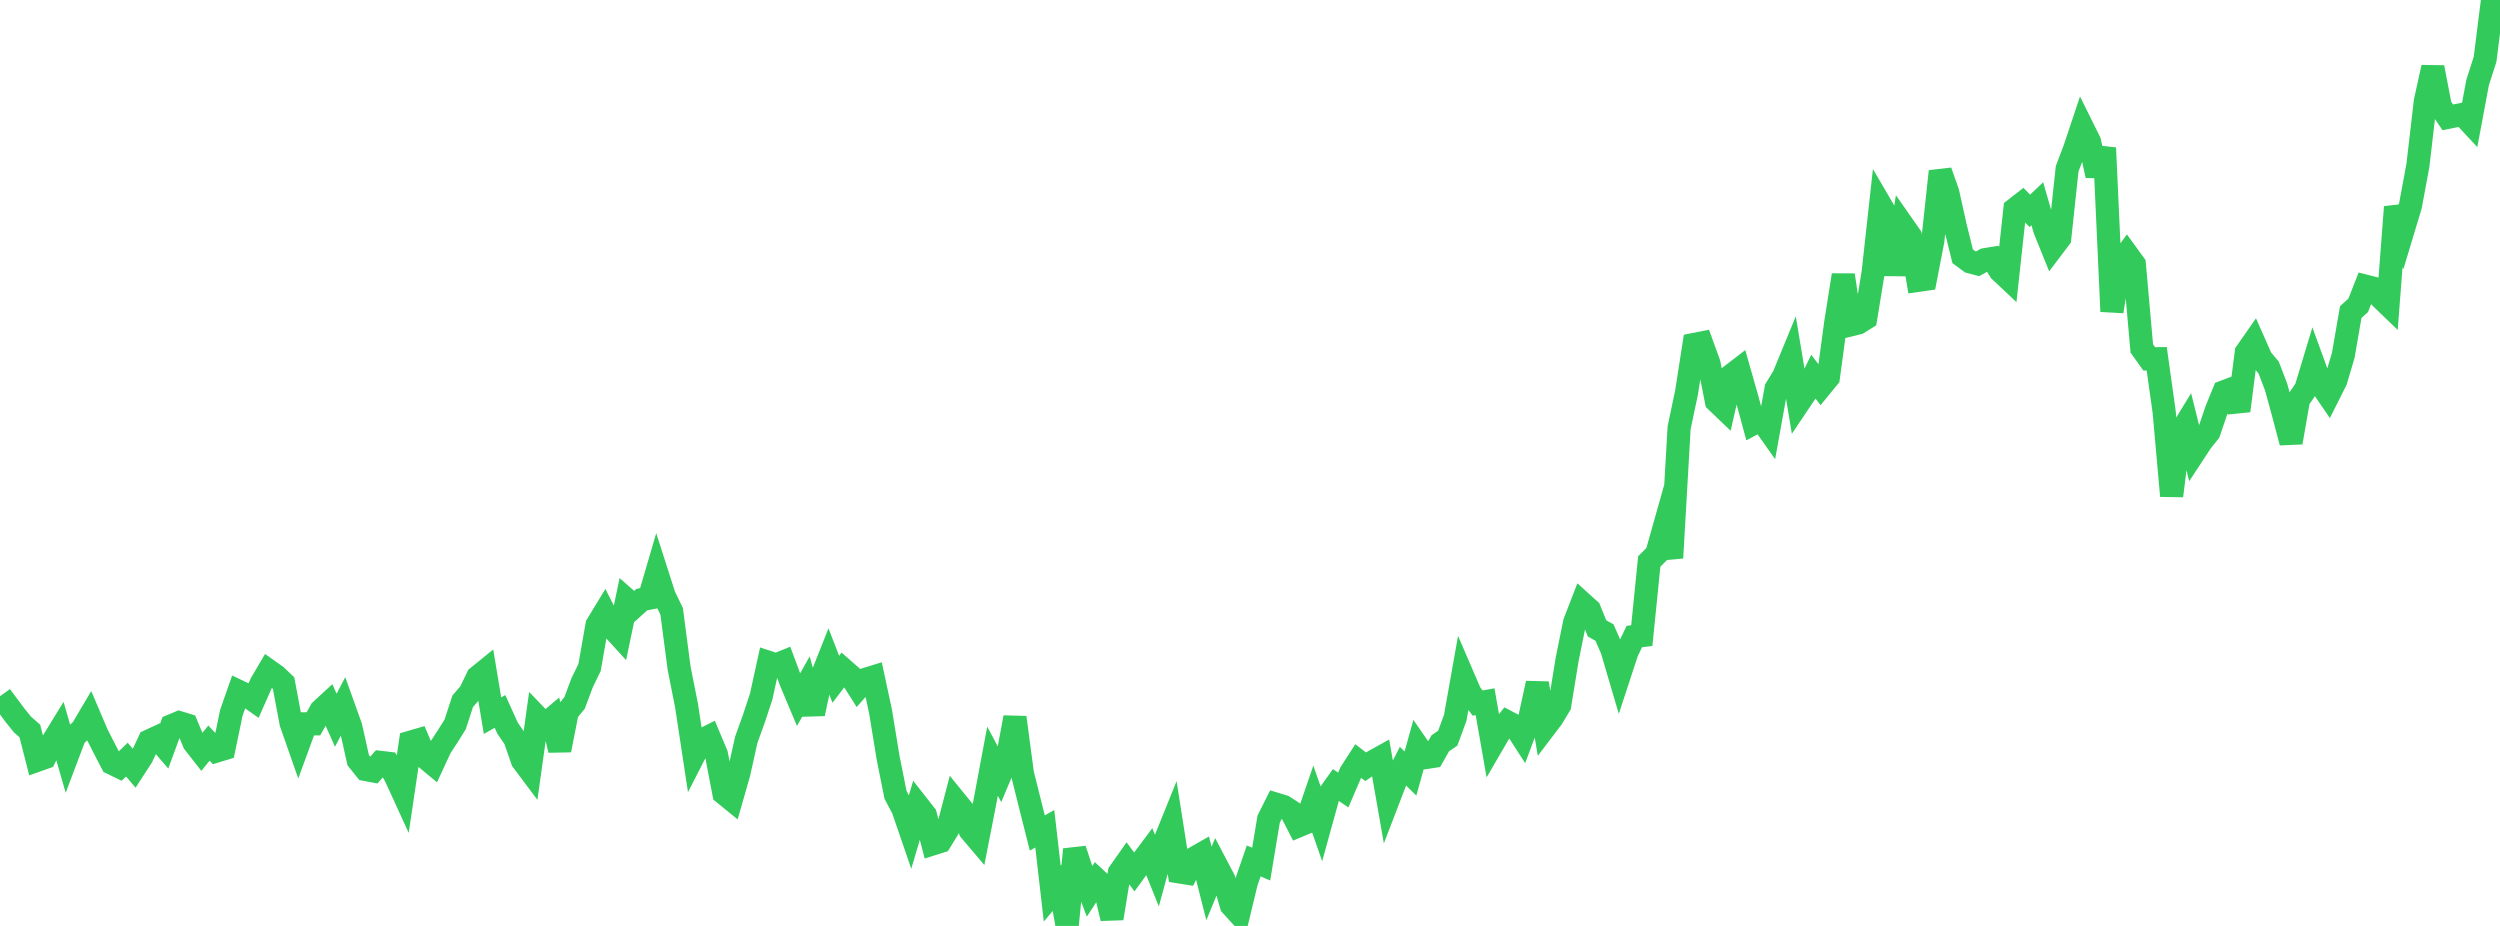 <?xml version="1.0" standalone="no"?>
<!DOCTYPE svg PUBLIC "-//W3C//DTD SVG 1.1//EN" "http://www.w3.org/Graphics/SVG/1.1/DTD/svg11.dtd">

<svg width="135" height="50" viewBox="0 0 135 50" preserveAspectRatio="none" 
  xmlns="http://www.w3.org/2000/svg"
  xmlns:xlink="http://www.w3.org/1999/xlink">


<polyline points="0.0, 38.364 0.403, 38.076 0.806, 38.618 1.209, 39.119 1.612, 39.475 2.015, 41.052 2.418, 40.909 2.821, 40.09 3.224, 39.434 3.627, 40.831 4.03, 39.764 4.433, 39.378 4.836, 38.698 5.239, 39.644 5.642, 40.436 6.045, 41.212 6.448, 41.409 6.851, 41.019 7.254, 41.492 7.657, 40.871 8.06, 40.011 8.463, 39.824 8.866, 40.29 9.269, 39.191 9.672, 39.023 10.075, 39.145 10.478, 40.111 10.881, 40.625 11.284, 40.128 11.687, 40.556 12.09, 40.433 12.493, 38.49 12.896, 37.34 13.299, 37.531 13.701, 37.815 14.104, 36.902 14.507, 36.217 14.91, 36.502 15.313, 36.886 15.716, 39.036 16.119, 40.186 16.522, 39.086 16.925, 39.086 17.328, 38.365 17.731, 37.993 18.134, 38.892 18.537, 38.121 18.94, 39.245 19.343, 41.05 19.746, 41.552 20.149, 41.627 20.552, 41.17 20.955, 41.218 21.358, 41.922 21.761, 42.801 22.164, 40.081 22.567, 39.964 22.97, 40.911 23.373, 41.245 23.776, 40.374 24.179, 39.756 24.582, 39.11 24.985, 37.869 25.388, 37.402 25.791, 36.562 26.194, 36.234 26.597, 38.647 27.0, 38.417 27.403, 39.311 27.806, 39.899 28.209, 41.064 28.612, 41.603 29.015, 38.724 29.418, 39.142 29.821, 38.801 30.224, 40.507 30.627, 38.45 31.03, 37.952 31.433, 36.87 31.836, 36.043 32.239, 33.749 32.642, 33.086 33.045, 33.879 33.448, 34.322 33.851, 32.392 34.254, 32.745 34.657, 32.379 35.06, 32.301 35.463, 30.923 35.866, 32.18 36.269, 33.009 36.672, 36.081 37.075, 38.112 37.478, 40.768 37.881, 39.98 38.284, 39.778 38.687, 40.736 39.09, 42.837 39.493, 43.165 39.896, 41.757 40.299, 39.945 40.701, 38.832 41.104, 37.613 41.507, 35.773 41.91, 35.906 42.313, 35.742 42.716, 36.826 43.119, 37.786 43.522, 37.072 43.925, 38.54 44.328, 36.657 44.731, 35.642 45.134, 36.682 45.537, 36.151 45.94, 36.504 46.343, 37.141 46.746, 36.683 47.149, 36.56 47.552, 38.439 47.955, 40.904 48.358, 42.922 48.761, 43.686 49.164, 44.86 49.567, 43.499 49.97, 44.013 50.373, 45.566 50.776, 45.438 51.179, 44.784 51.582, 43.243 51.985, 43.738 52.388, 44.841 52.791, 45.316 53.194, 43.255 53.597, 41.104 54.0, 41.86 54.403, 40.899 54.806, 38.742 55.209, 41.767 55.612, 43.382 56.015, 44.983 56.418, 44.753 56.821, 48.253 57.224, 47.774 57.627, 50.0 58.03, 45.869 58.433, 47.083 58.836, 48.132 59.239, 47.515 59.642, 47.888 60.045, 49.592 60.448, 47.119 60.851, 46.546 61.254, 47.082 61.657, 46.526 62.06, 45.987 62.463, 46.988 62.866, 45.511 63.269, 44.512 63.672, 47.08 64.075, 47.145 64.478, 46.349 64.881, 46.119 65.284, 47.708 65.687, 46.731 66.09, 47.498 66.493, 48.885 66.896, 49.327 67.299, 47.654 67.701, 46.491 68.104, 46.662 68.507, 44.234 68.91, 43.43 69.313, 43.552 69.716, 43.811 70.119, 44.594 70.522, 44.427 70.925, 43.254 71.328, 44.41 71.731, 42.953 72.134, 42.388 72.537, 42.66 72.94, 41.72 73.343, 41.096 73.746, 41.406 74.149, 41.129 74.552, 40.905 74.955, 43.213 75.358, 42.164 75.761, 41.374 76.164, 41.772 76.567, 40.326 76.97, 40.91 77.373, 40.848 77.776, 40.138 78.179, 39.861 78.582, 38.762 78.985, 36.496 79.388, 37.431 79.791, 37.964 80.194, 37.893 80.597, 40.187 81.0, 39.495 81.403, 38.99 81.806, 39.202 82.209, 39.826 82.612, 38.745 83.015, 36.897 83.418, 39.286 83.821, 38.755 84.224, 38.082 84.627, 35.6 85.03, 33.612 85.433, 32.572 85.836, 32.936 86.239, 33.932 86.642, 34.157 87.045, 35.078 87.448, 36.446 87.851, 35.216 88.254, 34.372 88.657, 34.323 89.06, 30.32 89.463, 29.914 89.866, 28.485 90.269, 30.125 90.672, 23.101 91.075, 21.186 91.478, 18.601 91.881, 18.521 92.284, 19.631 92.687, 21.663 93.09, 22.048 93.493, 20.271 93.896, 19.961 94.299, 21.372 94.701, 22.859 95.104, 22.645 95.507, 23.216 95.91, 20.981 96.313, 20.327 96.716, 19.348 97.119, 21.77 97.522, 21.17 97.925, 20.342 98.328, 20.871 98.731, 20.378 99.134, 17.394 99.537, 14.855 99.94, 17.538 100.343, 17.439 100.746, 17.188 101.149, 14.726 101.552, 11.074 101.955, 11.764 102.358, 14.829 102.761, 12.179 103.164, 12.756 103.567, 15.139 103.97, 15.081 104.373, 12.991 104.776, 9.255 105.179, 10.401 105.582, 12.217 105.985, 13.841 106.388, 14.138 106.791, 14.245 107.194, 14.021 107.597, 13.955 108.0, 14.619 108.403, 14.999 108.806, 11.292 109.209, 10.978 109.612, 11.386 110.015, 11.003 110.418, 12.399 110.821, 13.395 111.224, 12.863 111.627, 9.11 112.03, 8.05 112.433, 6.843 112.836, 7.655 113.239, 9.479 113.642, 7.987 114.045, 16.818 114.448, 14.263 114.851, 13.717 115.254, 14.271 115.657, 18.816 116.06, 19.38 116.463, 19.373 116.866, 22.254 117.269, 26.778 117.672, 23.49 118.075, 22.831 118.478, 24.449 118.881, 23.835 119.284, 23.334 119.687, 22.147 120.09, 21.161 120.493, 21.009 120.896, 22.182 121.299, 19.032 121.701, 18.456 122.104, 19.367 122.507, 19.847 122.91, 20.896 123.313, 22.376 123.716, 23.893 124.119, 21.584 124.522, 20.988 124.925, 19.654 125.328, 20.758 125.731, 21.348 126.134, 20.545 126.537, 19.184 126.94, 16.853 127.343, 16.488 127.746, 15.457 128.149, 15.559 128.552, 16.059 128.955, 16.447 129.358, 11.179 129.761, 12.44 130.164, 11.103 130.567, 8.929 130.97, 5.463 131.373, 3.64 131.776, 5.741 132.179, 6.336 132.582, 6.255 132.985, 6.178 133.388, 6.611 133.791, 4.455 134.194, 3.202 134.597, 0.0 135.0, 0.846" fill="none" stroke="#32ca5b" stroke-width="1.25"/>

</svg>